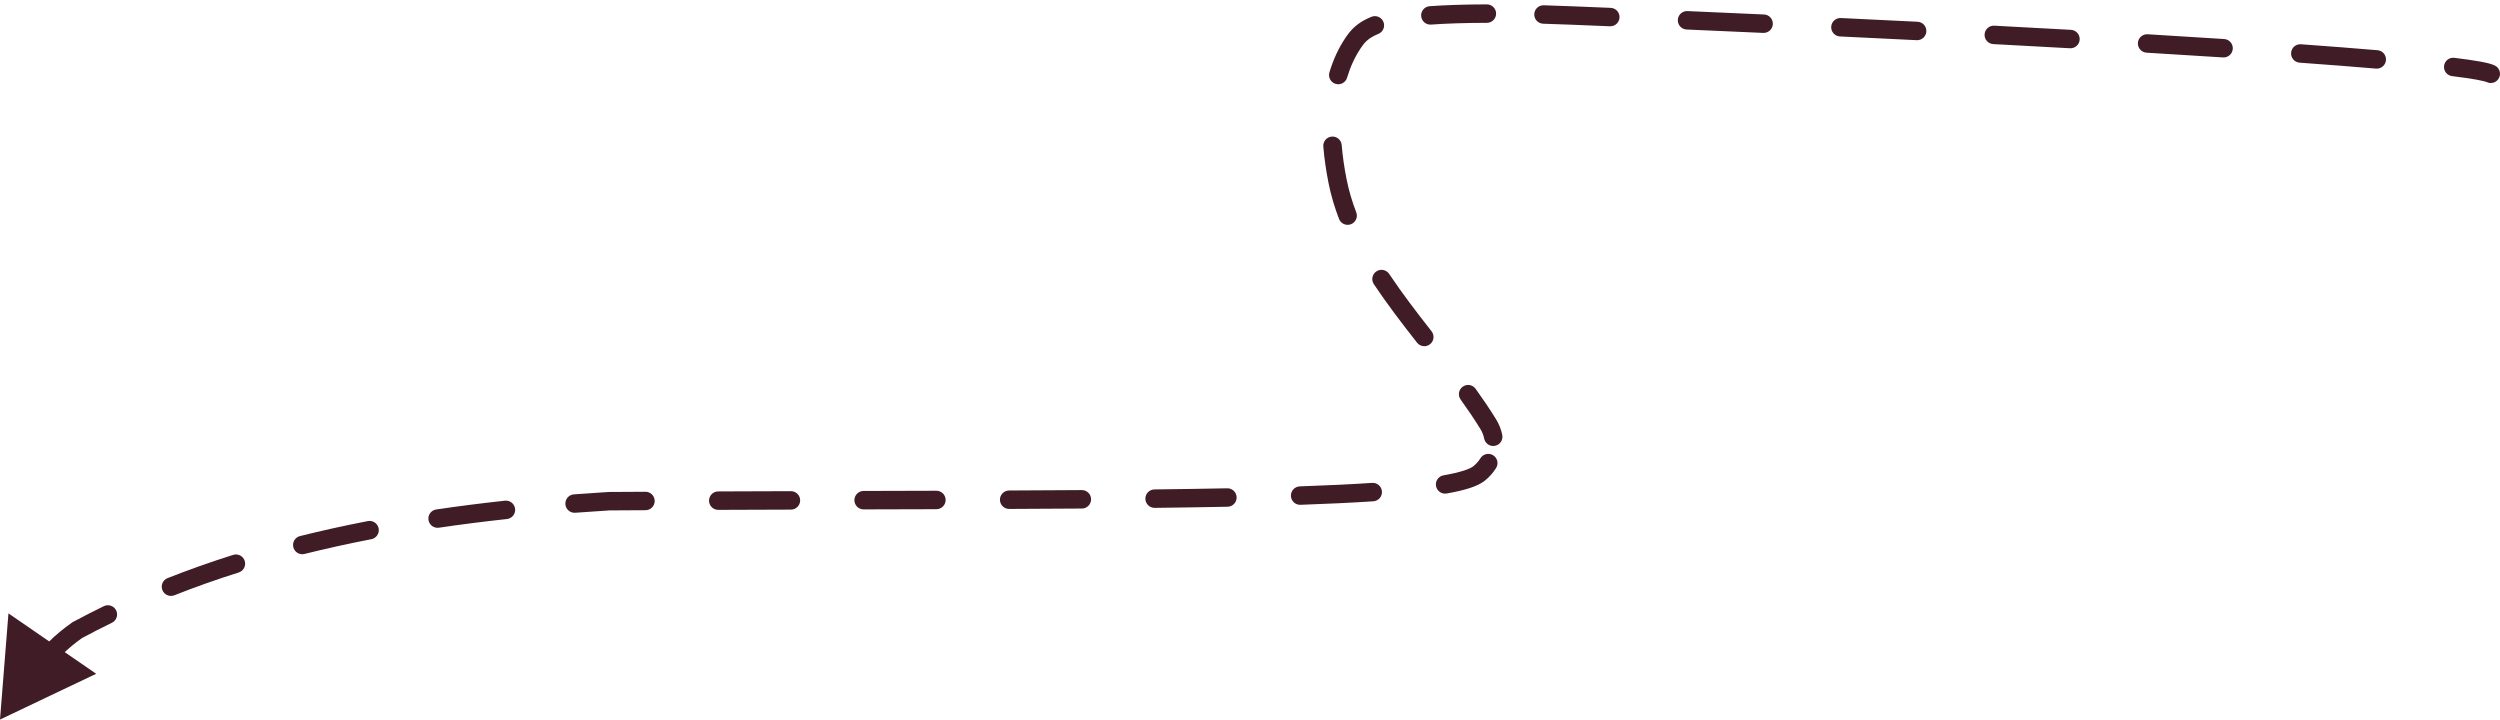 <svg width="271" height="78" viewBox="0 0 271 78" fill="none" xmlns="http://www.w3.org/2000/svg">
<path d="M269.553 8.894C270.047 9.141 270.647 8.941 270.894 8.447C271.141 7.953 270.941 7.353 270.447 7.106L270 8L269.553 8.894ZM170.39 1.68L170.35 2.679L170.39 1.68ZM146.69 4.64L145.861 4.08L146.69 4.64ZM144.99 19.63L145.971 19.435L144.99 19.63ZM161.32 45.97L162.171 45.445L161.32 45.97ZM160.35 51.31L160.983 52.084L160.35 51.31ZM66.02 54.33L66.014 53.33L65.986 53.33L65.959 53.332L66.02 54.33ZM8.37 68.31L7.896 67.429L7.841 67.459L7.791 67.495L8.37 68.31ZM0 78L10.427 73.038L0.916 66.489L0 78ZM2.641 75.927C2.962 75.477 2.857 74.853 2.408 74.532C1.958 74.212 1.334 74.316 1.013 74.766L1.827 75.346L2.641 75.927ZM5.199 69.659C4.806 70.046 4.802 70.68 5.19 71.073C5.578 71.466 6.211 71.47 6.604 71.082L5.902 70.37L5.199 69.659ZM12.132 67.506C12.628 67.264 12.834 66.665 12.592 66.169C12.35 65.672 11.752 65.466 11.255 65.708L11.694 66.607L12.132 67.506ZM18.165 62.668C17.651 62.871 17.399 63.452 17.602 63.965C17.805 64.479 18.386 64.731 18.899 64.528L18.532 63.598L18.165 62.668ZM25.877 62.056C26.403 61.89 26.695 61.328 26.529 60.801C26.363 60.275 25.801 59.983 25.274 60.149L25.575 61.103L25.877 62.056ZM32.525 58.108C31.989 58.241 31.663 58.784 31.797 59.32C31.93 59.856 32.473 60.182 33.009 60.048L32.767 59.078L32.525 58.108ZM40.254 58.449C40.796 58.344 41.151 57.819 41.045 57.277C40.94 56.735 40.416 56.381 39.873 56.486L40.064 57.467L40.254 58.449ZM47.289 55.225C46.743 55.305 46.365 55.814 46.446 56.36C46.526 56.906 47.035 57.284 47.581 57.203L47.435 56.214L47.289 55.225ZM54.952 56.263C55.501 56.203 55.897 55.709 55.838 55.16C55.778 54.611 55.284 54.215 54.735 54.274L54.843 55.269L54.952 56.263ZM62.209 53.588C61.659 53.63 61.246 54.11 61.288 54.661C61.33 55.212 61.81 55.624 62.36 55.582L62.285 54.585L62.209 53.588ZM69.974 55.307C70.526 55.304 70.972 54.854 70.969 54.301C70.966 53.749 70.516 53.304 69.963 53.307L69.969 54.307L69.974 55.307ZM77.854 53.27C77.302 53.272 76.856 53.721 76.858 54.274C76.86 54.826 77.31 55.272 77.862 55.27L77.858 54.27L77.854 53.27ZM85.741 55.242C86.293 55.24 86.74 54.791 86.738 54.239C86.736 53.686 86.287 53.24 85.735 53.242L85.738 54.242L85.741 55.242ZM93.614 53.219C93.062 53.221 92.615 53.67 92.617 54.222C92.618 54.774 93.067 55.221 93.62 55.219L93.617 54.219L93.614 53.219ZM101.51 55.197C102.062 55.195 102.509 54.746 102.507 54.194C102.505 53.642 102.056 53.195 101.504 53.197L101.507 54.197L101.51 55.197ZM109.389 53.169C108.837 53.171 108.391 53.621 108.393 54.173C108.396 54.725 108.845 55.171 109.398 55.169L109.393 54.169L109.389 53.169ZM117.282 55.125C117.834 55.121 118.278 54.67 118.274 54.118C118.271 53.566 117.82 53.121 117.268 53.125L117.275 54.125L117.282 55.125ZM125.146 53.053C124.594 53.059 124.151 53.512 124.158 54.065C124.164 54.617 124.617 55.059 125.17 55.053L125.158 54.053L125.146 53.053ZM133.072 54.931C133.624 54.92 134.062 54.464 134.051 53.911C134.04 53.359 133.584 52.92 133.032 52.931L133.052 53.931L133.072 54.931ZM140.899 52.723C140.347 52.742 139.915 53.205 139.935 53.757C139.954 54.309 140.417 54.741 140.969 54.722L140.934 53.722L140.899 52.723ZM148.871 54.341C149.422 54.304 149.839 53.828 149.803 53.277C149.767 52.726 149.29 52.309 148.739 52.345L148.805 53.343L148.871 54.341ZM156.476 51.526C155.932 51.622 155.569 52.141 155.665 52.685C155.761 53.228 156.279 53.592 156.823 53.496L156.649 52.511L156.476 51.526ZM162.18 50.727C162.471 50.257 162.326 49.641 161.856 49.35C161.387 49.059 160.77 49.204 160.48 49.674L161.33 50.2L162.18 50.727ZM160.883 47.538C160.99 48.08 161.515 48.433 162.057 48.327C162.599 48.22 162.952 47.695 162.846 47.153L161.864 47.345L160.883 47.538ZM159.957 42.145C159.635 41.696 159.01 41.594 158.561 41.916C158.113 42.238 158.01 42.863 158.333 43.312L159.145 42.728L159.957 42.145ZM153.608 37.146C153.949 37.581 154.577 37.657 155.012 37.316C155.447 36.976 155.523 36.347 155.182 35.912L154.395 36.529L153.608 37.146ZM150.588 29.694C150.282 29.235 149.661 29.11 149.202 29.416C148.742 29.722 148.617 30.343 148.923 30.802L149.756 30.248L150.588 29.694ZM145.15 23.732C145.348 24.248 145.927 24.505 146.442 24.307C146.958 24.109 147.215 23.531 147.017 23.015L146.084 23.374L145.15 23.732ZM145.439 15.719C145.393 15.169 144.91 14.76 144.36 14.806C143.809 14.852 143.4 15.335 143.446 15.886L144.443 15.802L145.439 15.719ZM144.107 7.849C143.95 8.378 144.251 8.935 144.78 9.093C145.309 9.251 145.866 8.95 146.024 8.42L145.066 8.135L144.107 7.849ZM149.41 3.677C149.923 3.471 150.171 2.888 149.965 2.376C149.759 1.863 149.176 1.615 148.664 1.821L149.037 2.749L149.41 3.677ZM154.979 0.671C154.429 0.711 154.014 1.19 154.054 1.741C154.094 2.291 154.573 2.706 155.124 2.666L155.052 1.668L154.979 0.671ZM161.181 2.475C161.733 2.474 162.18 2.026 162.179 1.473C162.177 0.921 161.729 0.474 161.177 0.475L161.179 1.475L161.181 2.475ZM167.343 0.572C166.791 0.555 166.33 0.989 166.313 1.541C166.297 2.093 166.731 2.554 167.283 2.571L167.313 1.571L167.343 0.572ZM174.516 2.849C175.068 2.872 175.534 2.443 175.556 1.891C175.579 1.339 175.15 0.874 174.599 0.851L174.557 1.85L174.516 2.849ZM182.918 1.202C182.367 1.178 181.9 1.606 181.876 2.158C181.852 2.71 182.28 3.176 182.832 3.2L182.875 2.201L182.918 1.202ZM191.131 3.567C191.682 3.592 192.15 3.164 192.175 2.613C192.2 2.061 191.773 1.594 191.221 1.569L191.176 2.568L191.131 3.567ZM199.549 1.954C198.997 1.928 198.529 2.354 198.503 2.906C198.477 3.457 198.903 3.926 199.454 3.952L199.502 2.953L199.549 1.954ZM207.767 4.356C208.319 4.383 208.788 3.958 208.816 3.407C208.843 2.855 208.418 2.386 207.867 2.358L207.817 3.357L207.767 4.356ZM216.18 2.784C215.629 2.755 215.158 3.179 215.129 3.73C215.1 4.282 215.524 4.752 216.075 4.781L216.128 3.783L216.18 2.784ZM224.383 5.231C224.934 5.262 225.406 4.84 225.437 4.289C225.468 3.737 225.046 3.265 224.494 3.234L224.439 4.233L224.383 5.231ZM232.806 3.714C232.255 3.681 231.781 4.101 231.748 4.653C231.716 5.204 232.136 5.678 232.687 5.711L232.747 4.712L232.806 3.714ZM240.971 6.226C241.523 6.262 241.998 5.844 242.034 5.293C242.07 4.742 241.652 4.266 241.101 4.23L241.036 5.228L240.971 6.226ZM249.423 4.798C248.872 4.758 248.393 5.173 248.354 5.723C248.314 6.274 248.728 6.753 249.279 6.793L249.351 5.795L249.423 4.798ZM257.557 7.437C258.108 7.483 258.592 7.075 258.638 6.525C258.685 5.975 258.277 5.491 257.726 5.444L257.642 6.44L257.557 7.437ZM266.05 6.267C265.502 6.2 265.003 6.59 264.936 7.138C264.869 7.686 265.259 8.185 265.807 8.252L265.929 7.26L266.05 6.267ZM5.902 70.37L6.604 71.082C7.408 70.289 8.151 69.692 8.949 69.125L8.37 68.31L7.791 67.495C6.922 68.112 6.093 68.777 5.199 69.659L5.902 70.37ZM8.37 68.31L8.844 69.191C9.91 68.617 11.005 68.055 12.132 67.506L11.694 66.607L11.255 65.708C10.105 66.269 8.986 66.843 7.896 67.429L8.37 68.31ZM18.532 63.598L18.899 64.528C21.102 63.657 23.422 62.831 25.877 62.056L25.575 61.103L25.274 60.149C22.776 60.938 20.412 61.779 18.165 62.668L18.532 63.598ZM32.767 59.078L33.009 60.048C35.312 59.474 37.723 58.94 40.254 58.449L40.064 57.467L39.873 56.486C37.309 56.983 34.863 57.525 32.525 58.108L32.767 59.078ZM47.435 56.214L47.581 57.203C49.941 56.855 52.396 56.541 54.952 56.263L54.843 55.269L54.735 54.274C52.155 54.555 49.675 54.872 47.289 55.225L47.435 56.214ZM62.285 54.585L62.36 55.582C63.579 55.49 64.819 55.405 66.081 55.328L66.02 54.33L65.959 53.332C64.688 53.41 63.438 53.495 62.209 53.588L62.285 54.585ZM66.02 54.33L66.026 55.33C67.352 55.322 68.668 55.314 69.974 55.307L69.969 54.307L69.963 53.307C68.656 53.314 67.34 53.322 66.014 53.33L66.02 54.33ZM77.858 54.27L77.862 55.27C80.535 55.259 83.162 55.25 85.741 55.242L85.738 54.242L85.735 53.242C83.155 53.25 80.527 53.259 77.854 53.27L77.858 54.27ZM93.617 54.219L93.62 55.219C96.312 55.212 98.943 55.205 101.51 55.197L101.507 54.197L101.504 53.197C98.938 53.205 96.306 53.212 93.614 53.219L93.617 54.219ZM109.393 54.169L109.398 55.169C112.113 55.157 114.743 55.143 117.282 55.125L117.275 54.125L117.268 53.125C114.731 53.143 112.103 53.157 109.389 53.169L109.393 54.169ZM125.158 54.053L125.17 55.053C127.943 55.02 130.58 54.981 133.072 54.931L133.052 53.931L133.032 52.931C130.547 52.981 127.916 53.021 125.146 53.053L125.158 54.053ZM140.934 53.722L140.969 54.722C143.897 54.62 146.539 54.495 148.871 54.341L148.805 53.343L148.739 52.345C146.434 52.498 143.814 52.622 140.899 52.723L140.934 53.722ZM156.649 52.511L156.823 53.496C157.782 53.327 158.61 53.136 159.288 52.917C159.949 52.705 160.548 52.44 160.983 52.084L160.35 51.31L159.717 50.536C159.57 50.656 159.252 50.828 158.675 51.014C158.115 51.194 157.384 51.366 156.476 51.526L156.649 52.511ZM160.35 51.31L160.983 52.084C161.466 51.689 161.868 51.23 162.18 50.727L161.33 50.2L160.48 49.674C160.287 49.985 160.033 50.277 159.717 50.536L160.35 51.31ZM161.864 47.345L162.846 47.153C162.73 46.563 162.505 45.987 162.171 45.445L161.32 45.97L160.469 46.495C160.68 46.837 160.815 47.189 160.883 47.538L161.864 47.345ZM161.32 45.97L162.171 45.445C161.481 44.327 160.735 43.228 159.957 42.145L159.145 42.728L158.333 43.312C159.091 44.367 159.81 45.426 160.469 46.495L161.32 45.97ZM154.395 36.529L155.182 35.912C153.565 33.848 151.987 31.796 150.588 29.694L149.756 30.248L148.923 30.802C150.369 32.974 151.989 35.079 153.608 37.146L154.395 36.529ZM146.084 23.374L147.017 23.015C146.568 21.846 146.213 20.655 145.971 19.435L144.99 19.63L144.009 19.825C144.276 21.168 144.665 22.468 145.15 23.732L146.084 23.374ZM144.99 19.63L145.971 19.435C145.731 18.229 145.544 16.978 145.439 15.719L144.443 15.802L143.446 15.886C143.558 17.23 143.757 18.556 144.009 19.825L144.99 19.63ZM145.066 8.135L146.024 8.42C146.37 7.261 146.859 6.177 147.519 5.199L146.69 4.64L145.861 4.08C145.073 5.248 144.503 6.521 144.107 7.849L145.066 8.135ZM146.69 4.64L147.519 5.199C147.909 4.621 148.308 4.12 149.41 3.677L149.037 2.749L148.664 1.821C147.084 2.457 146.401 3.281 145.861 4.08L146.69 4.64ZM155.052 1.668L155.124 2.666C156.752 2.548 158.741 2.48 161.181 2.475L161.179 1.475L161.177 0.475C158.704 0.48 156.667 0.549 154.979 0.671L155.052 1.668ZM167.313 1.571L167.283 2.571C168.255 2.6 169.277 2.636 170.35 2.679L170.39 1.68L170.43 0.681C169.351 0.637 168.323 0.601 167.343 0.572L167.313 1.571ZM170.39 1.68L170.35 2.679C171.75 2.736 173.139 2.792 174.516 2.849L174.557 1.85L174.599 0.851C173.22 0.794 171.831 0.737 170.43 0.681L170.39 1.68ZM182.875 2.201L182.832 3.2C185.652 3.322 188.419 3.444 191.131 3.567L191.176 2.568L191.221 1.569C188.508 1.446 185.74 1.324 182.918 1.202L182.875 2.201ZM199.502 2.953L199.454 3.952C202.296 4.087 205.068 4.221 207.767 4.356L207.817 3.357L207.867 2.358C205.166 2.224 202.392 2.089 199.549 1.954L199.502 2.953ZM216.128 3.783L216.075 4.781C218.943 4.932 221.713 5.082 224.383 5.231L224.439 4.233L224.494 3.234C221.822 3.085 219.05 2.935 216.18 2.784L216.128 3.783ZM232.747 4.712L232.687 5.711C235.601 5.885 238.365 6.057 240.971 6.226L241.036 5.228L241.101 4.23C238.491 4.061 235.723 3.889 232.806 3.714L232.747 4.712ZM249.351 5.795L249.279 6.793C252.361 7.015 255.126 7.231 257.557 7.437L257.642 6.44L257.726 5.444C255.285 5.237 252.511 5.021 249.423 4.798L249.351 5.795ZM265.929 7.26L265.807 8.252C266.93 8.39 267.819 8.519 268.474 8.638C268.801 8.697 269.059 8.752 269.253 8.802C269.349 8.826 269.423 8.848 269.478 8.866C269.535 8.886 269.556 8.896 269.553 8.894L270 8L270.447 7.106C270.085 6.924 269.49 6.789 268.831 6.67C268.122 6.541 267.19 6.407 266.05 6.267L265.929 7.26Z" fill="#401D26"/>
</svg>
